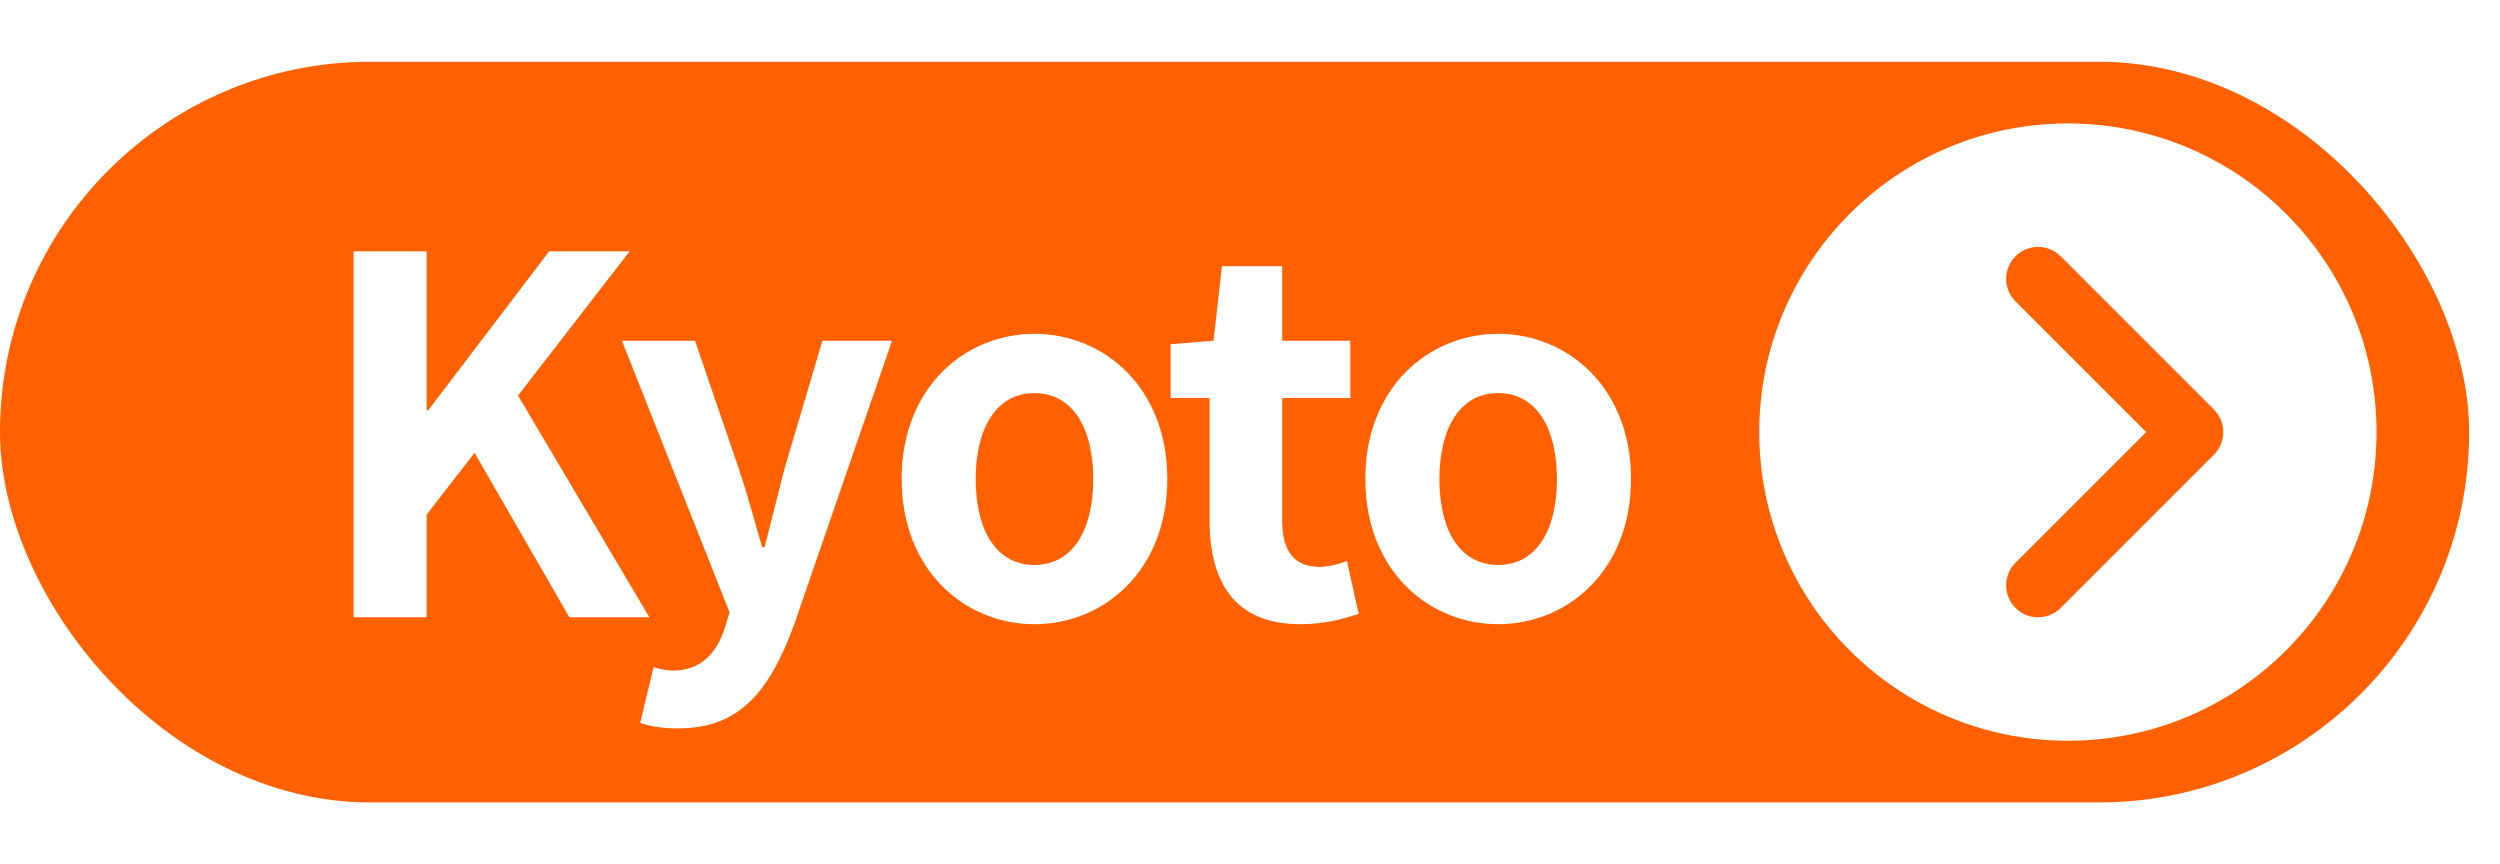 <svg width="81" height="28" viewBox="0 0 81 28" fill="none" xmlns="http://www.w3.org/2000/svg">
<rect y="2" width="80" height="24" rx="12" fill="#FF6000"/>
<path d="M11.456 20H13.824V16.672L15.376 14.672L18.448 20H21.04L16.784 12.816L20.4 8.144H17.792L13.872 13.296H13.824V8.144H11.456V20ZM21.974 23.6C23.974 23.6 24.934 22.384 25.718 20.272L28.902 11.04H26.646L25.414 15.2C25.206 16.032 24.982 16.896 24.774 17.728H24.694C24.438 16.864 24.214 16 23.942 15.2L22.518 11.04H20.15L23.638 19.84L23.478 20.368C23.222 21.152 22.71 21.728 21.798 21.728C21.59 21.728 21.334 21.664 21.174 21.616L20.742 23.424C21.094 23.536 21.446 23.6 21.974 23.6ZM33.517 20.224C35.757 20.224 37.821 18.496 37.821 15.52C37.821 12.544 35.757 10.816 33.517 10.816C31.277 10.816 29.213 12.544 29.213 15.52C29.213 18.496 31.277 20.224 33.517 20.224ZM33.517 18.304C32.301 18.304 31.613 17.216 31.613 15.52C31.613 13.84 32.301 12.736 33.517 12.736C34.733 12.736 35.421 13.84 35.421 15.52C35.421 17.216 34.733 18.304 33.517 18.304ZM42.135 20.224C42.919 20.224 43.543 20.048 44.023 19.888L43.639 18.176C43.399 18.272 43.047 18.368 42.759 18.368C41.959 18.368 41.543 17.888 41.543 16.864V12.896H43.751V11.04H41.543V8.624H39.591L39.319 11.04L37.927 11.152V12.896H39.191V16.864C39.191 18.864 40.007 20.224 42.135 20.224ZM48.541 20.224C50.781 20.224 52.845 18.496 52.845 15.52C52.845 12.544 50.781 10.816 48.541 10.816C46.301 10.816 44.237 12.544 44.237 15.52C44.237 18.496 46.301 20.224 48.541 20.224ZM48.541 18.304C47.325 18.304 46.637 17.216 46.637 15.52C46.637 13.84 47.325 12.736 48.541 12.736C49.757 12.736 50.445 13.84 50.445 15.52C50.445 17.216 49.757 18.304 48.541 18.304Z" fill="white"/>
<g filter="url(#filter0_d_414_221)">
<path d="M78 14C78 19.523 73.523 24 68 24C62.477 24 58 19.523 58 14C58 8.477 62.477 4 68 4C73.523 4 78 8.477 78 14Z" fill="white"/>
</g>
<path d="M69.537 14L65.303 9.766C64.899 9.362 64.899 8.707 65.303 8.303C65.707 7.899 66.362 7.899 66.766 8.303L71.731 13.268C72.135 13.672 72.135 14.328 71.731 14.732L66.766 19.697C66.362 20.101 65.707 20.101 65.303 19.697C64.899 19.293 64.899 18.638 65.303 18.234L69.537 14Z" fill="#FF6000"/>
<defs>
<filter id="filter0_d_414_221" x="53" y="3.05176e-05" width="28" height="28" filterUnits="userSpaceOnUse" color-interpolation-filters="sRGB">
<feFlood flood-opacity="0" result="BackgroundImageFix"/>
<feColorMatrix in="SourceAlpha" type="matrix" values="0 0 0 0 0 0 0 0 0 0 0 0 0 0 0 0 0 0 127 0" result="hardAlpha"/>
<feOffset dx="-1"/>
<feGaussianBlur stdDeviation="2"/>
<feComposite in2="hardAlpha" operator="out"/>
<feColorMatrix type="matrix" values="0 0 0 0 0.071 0 0 0 0 0.071 0 0 0 0 0.071 0 0 0 0.1 0"/>
<feBlend mode="normal" in2="BackgroundImageFix" result="effect1_dropShadow_414_221"/>
<feBlend mode="normal" in="SourceGraphic" in2="effect1_dropShadow_414_221" result="shape"/>
</filter>
</defs>
</svg>
